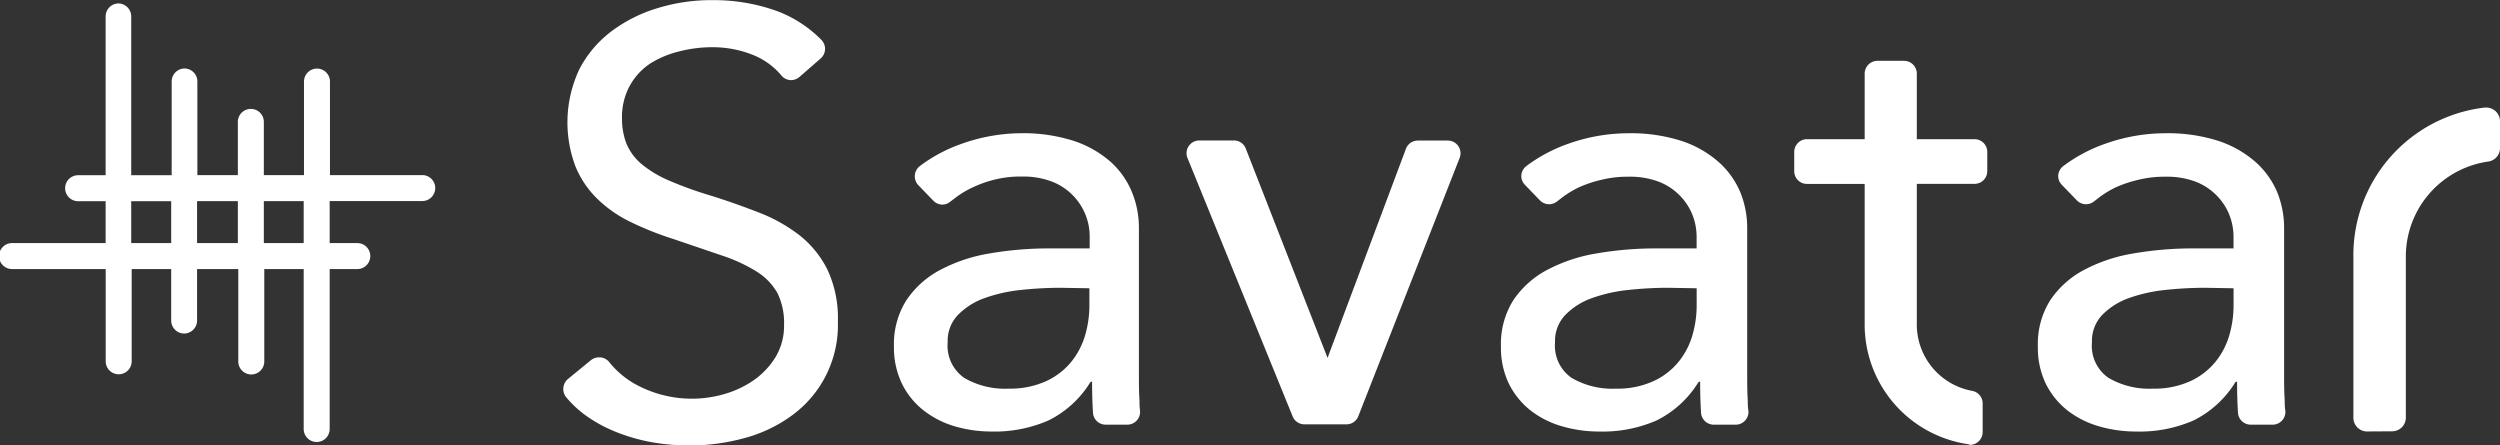 <svg xmlns="http://www.w3.org/2000/svg" width="134.686" height="24" viewBox="0 0 134.686 24">
  <rect x="0" y="0" width="134.686" height="24" fill="#333333" stroke="none"/>
  <g id="レイヤー_2" data-name="レイヤー 2" transform="translate(-279.484 -272.867)">
    <g id="グループ_6149" data-name="グループ 6149" transform="translate(-316.516 -94.133)">
      <g id="グループ_6148" data-name="グループ 6148" transform="translate(596 367)">
        <path id="パス_13520" data-name="パス 13520" d="M350.419,307.541a11.678,11.678,0,0,1-2-.177,9.834,9.834,0,0,1-1.915-.55,7.66,7.66,0,0,1-1.728-.957,5.8,5.8,0,0,1-.957-.909.68.68,0,0,1-.158-.507.7.7,0,0,1,.244-.479l1.24-1.015a.691.691,0,0,1,.436-.153h.072a.686.686,0,0,1,.479.254,4.789,4.789,0,0,0,1.67,1.326,6.288,6.288,0,0,0,4.561.388,5.39,5.39,0,0,0,1.575-.751,4.237,4.237,0,0,0,1.163-1.245,3.261,3.261,0,0,0,.45-1.709,3.656,3.656,0,0,0-.354-1.723,3.24,3.24,0,0,0-1.1-1.149,8.668,8.668,0,0,0-1.871-.871l-2.647-.9a16.765,16.765,0,0,1-2.264-.9,6.769,6.769,0,0,1-1.785-1.225,5.2,5.2,0,0,1-1.2-1.742,6.71,6.71,0,0,1,.2-5.289,6.06,6.06,0,0,1,1.747-2.049,7.924,7.924,0,0,1,2.494-1.24,9.876,9.876,0,0,1,2.9-.421,10.062,10.062,0,0,1,3.532.6,6.651,6.651,0,0,1,2.355,1.536.689.689,0,0,1,0,.975c-.01.011-.021.021-.033.03l-1.13.986a.705.705,0,0,1-.45.182H355.9a.674.674,0,0,1-.479-.235,3.884,3.884,0,0,0-1.393-1.058,5.815,5.815,0,0,0-2.355-.479,7.133,7.133,0,0,0-1.771.225,5.323,5.323,0,0,0-1.565.656,3.445,3.445,0,0,0-1.1,1.2,3.51,3.51,0,0,0-.416,1.742,3.7,3.7,0,0,0,.239,1.369,2.925,2.925,0,0,0,.79,1.082,5.94,5.94,0,0,0,1.484.9,20.3,20.3,0,0,0,2.278.823c.886.278,1.747.584,2.561.9a8.7,8.7,0,0,1,2.2,1.225,5.46,5.46,0,0,1,1.513,1.857,6.111,6.111,0,0,1,.565,2.79,6.014,6.014,0,0,1-2.47,5.064,7.647,7.647,0,0,1-2.565,1.225A11.159,11.159,0,0,1,350.419,307.541Z" transform="translate(-313.311 -283.541)" fill="#fff"/>
        <path id="パス_13521" data-name="パス 13521" d="M386.131,314.608a7.09,7.09,0,0,1-2.029-.292,5.033,5.033,0,0,1-1.67-.871,4.141,4.141,0,0,1-1.144-1.436,4.473,4.473,0,0,1-.421-1.982,4.423,4.423,0,0,1,.665-2.484,5,5,0,0,1,1.8-1.627,8.685,8.685,0,0,1,2.676-.9,18.76,18.76,0,0,1,3.274-.273h2.13v-.646a3.169,3.169,0,0,0-2.034-2.953,4.311,4.311,0,0,0-1.613-.273,5.828,5.828,0,0,0-1.465.163,6.331,6.331,0,0,0-1.144.4,5.054,5.054,0,0,0-.957.565l-.321.244a.653.653,0,0,1-.412.139.692.692,0,0,1-.479-.211l-.809-.838a.694.694,0,0,1,.031-.981c.016-.015.033-.03.051-.044a8.268,8.268,0,0,1,2.25-1.2,9.68,9.68,0,0,1,3.183-.57,8.934,8.934,0,0,1,2.872.416,5.746,5.746,0,0,1,1.982,1.13,4.479,4.479,0,0,1,1.144,1.632,5.042,5.042,0,0,1,.373,1.915v7.831c0,.541,0,1.034.033,1.484a3.6,3.6,0,0,0,.029.56.679.679,0,0,1-.182.512.687.687,0,0,1-.479.22h-1.192a.684.684,0,0,1-.684-.646c-.033-.56-.048-1.12-.048-1.675h0a.212.212,0,0,0-.091.029,5.521,5.521,0,0,1-2.264,2.068A7.258,7.258,0,0,1,386.131,314.608Zm3.71-7.744a20.2,20.2,0,0,0-2.111.115,8.317,8.317,0,0,0-1.967.436,3.792,3.792,0,0,0-1.436.9,2.008,2.008,0,0,0-.565,1.484,2.107,2.107,0,0,0,.885,1.915,4.34,4.34,0,0,0,2.393.584,4.692,4.692,0,0,0,2.034-.407,3.819,3.819,0,0,0,1.355-1.048,4.14,4.14,0,0,0,.742-1.436,5.734,5.734,0,0,0,.225-1.56v-.957Z" transform="translate(-332.706 -291.36)" fill="#fff"/>
        <path id="パス_13522" data-name="パス 13522" d="M420.157,314.65a.684.684,0,0,1-.637-.426L413.854,300.3a.685.685,0,0,1,.637-.943h1.867a.679.679,0,0,1,.637.436L421.4,311.07l4.222-11.263a.685.685,0,0,1,.641-.445h1.618a.685.685,0,0,1,.683.686.675.675,0,0,1-.047.247l-5.461,13.919a.679.679,0,0,1-.637.436Z" transform="translate(-349.879 -291.789)" fill="#fff"/>
        <path id="パス_13523" data-name="パス 13523" d="M454.475,314.608a7.122,7.122,0,0,1-2.034-.292,5.024,5.024,0,0,1-1.694-.871,4.249,4.249,0,0,1-1.144-1.436,4.478,4.478,0,0,1-.416-1.982,4.422,4.422,0,0,1,.661-2.484,5,5,0,0,1,1.8-1.627,8.684,8.684,0,0,1,2.676-.9,18.759,18.759,0,0,1,3.274-.273h2.13v-.646a3.249,3.249,0,0,0-.225-1.163,3.135,3.135,0,0,0-.68-1.039,3.182,3.182,0,0,0-1.125-.742,4.351,4.351,0,0,0-1.613-.273,5.885,5.885,0,0,0-1.469.163,6.6,6.6,0,0,0-1.149.373,5.131,5.131,0,0,0-.957.565l-.316.244a.689.689,0,0,1-.909-.072l-.809-.838a.675.675,0,0,1-.191-.527.705.705,0,0,1,.268-.479,8.335,8.335,0,0,1,2.25-1.2,9.7,9.7,0,0,1,3.25-.57,8.934,8.934,0,0,1,2.872.416,5.747,5.747,0,0,1,1.986,1.13,4.537,4.537,0,0,1,1.173,1.637,5.116,5.116,0,0,1,.369,1.915v7.826c0,.541,0,1.034.033,1.484a3.088,3.088,0,0,0,.034.56.678.678,0,0,1-.182.512.688.688,0,0,1-.5.22H460.65a.689.689,0,0,1-.684-.646c-.033-.56-.048-1.12-.048-1.675h0a.212.212,0,0,0-.091.029,5.521,5.521,0,0,1-2.264,2.068A7.252,7.252,0,0,1,454.475,314.608Zm3.71-7.744a20.289,20.289,0,0,0-2.116.115,8.374,8.374,0,0,0-1.967.436,3.792,3.792,0,0,0-1.436.9,2.026,2.026,0,0,0-.565,1.484,2.107,2.107,0,0,0,.886,1.915,4.34,4.34,0,0,0,2.393.584,4.657,4.657,0,0,0,2.029-.407,3.777,3.777,0,0,0,1.355-1.048,4.06,4.06,0,0,0,.742-1.436,5.731,5.731,0,0,0,.225-1.56v-.957Z" transform="translate(-368.324 -291.36)" fill="#fff"/>
        <path id="パス_13524" data-name="パス 13524" d="M514.908,314.608a7.118,7.118,0,0,1-2.034-.292,5.016,5.016,0,0,1-1.694-.871,4.238,4.238,0,0,1-1.144-1.436,4.464,4.464,0,0,1-.416-1.982,4.414,4.414,0,0,1,.661-2.484,5,5,0,0,1,1.8-1.627,8.676,8.676,0,0,1,2.676-.9,18.753,18.753,0,0,1,3.274-.273h2.13v-.646a3.261,3.261,0,0,0-.225-1.163,3.145,3.145,0,0,0-.68-1.039,3.191,3.191,0,0,0-1.125-.742,4.354,4.354,0,0,0-1.613-.273,5.886,5.886,0,0,0-1.47.163,6.577,6.577,0,0,0-1.148.373,5.1,5.1,0,0,0-.957.565l-.316.244a.689.689,0,0,1-.909-.072l-.809-.838a.672.672,0,0,1-.191-.527.7.7,0,0,1,.268-.479,8.322,8.322,0,0,1,2.25-1.2,9.693,9.693,0,0,1,3.25-.57,8.932,8.932,0,0,1,2.872.416,5.747,5.747,0,0,1,1.986,1.13,4.544,4.544,0,0,1,1.173,1.637,5.134,5.134,0,0,1,.369,1.915v7.826c0,.541,0,1.034.034,1.484a3.09,3.09,0,0,0,.034.56.683.683,0,0,1-.182.512.69.69,0,0,1-.5.22h-1.187a.688.688,0,0,1-.685-.646c-.034-.56-.048-1.12-.048-1.675h0a.208.208,0,0,0-.091.029A5.526,5.526,0,0,1,518,314.015,7.255,7.255,0,0,1,514.908,314.608Zm3.71-7.744a20.285,20.285,0,0,0-2.116.115,8.363,8.363,0,0,0-1.967.436,3.788,3.788,0,0,0-1.436.9,2.024,2.024,0,0,0-.565,1.484,2.1,2.1,0,0,0,.885,1.915,4.339,4.339,0,0,0,2.393.584,4.659,4.659,0,0,0,2.029-.407,3.785,3.785,0,0,0,1.355-1.048,4.069,4.069,0,0,0,.742-1.436,5.768,5.768,0,0,0,.225-1.56v-.957Z" transform="translate(-399.831 -291.36)" fill="#fff"/>
        <path id="パス_13525" data-name="パス 13525" d="M545.856,313.1a.737.737,0,0,1-.718-.751V303.7a8,8,0,0,1,7.084-8.051h.077a.742.742,0,0,1,.737.742v1.436a.732.732,0,0,1-.641.732,5.17,5.17,0,0,0-4.432,5.16v8.63a.737.737,0,0,1-.732.742h-.01Z" transform="translate(-418.35 -289.855)" fill="#fff"/>
        <path id="パス_13526" data-name="パス 13526" d="M491.59,311.046A6.519,6.519,0,0,1,486,304.507v-7.486h-3.111a.685.685,0,0,1-.684-.684V295.3a.69.69,0,0,1,.684-.689H486v-3.532a.69.69,0,0,1,.684-.689h1.436a.689.689,0,0,1,.689.689h0v3.532h3.111a.689.689,0,0,1,.685.689v1.034a.684.684,0,0,1-.685.684h-3.111v7.486a3.638,3.638,0,0,0,2.977,3.666.684.684,0,0,1,.57.675v1.546a.689.689,0,0,1-.685.689Z" transform="translate(-385.542 -287.113)" fill="#fff"/>
        <path id="パス_13527" data-name="パス 13527" d="M299.5,296.841h-5.035v-6.529a.7.7,0,0,0-1.4,0v6.529H287.32v-12.21a.7.7,0,0,0-.694-.7h0a.7.7,0,0,0-.684.7v12.21H280.9a.7.7,0,0,0,0,1.4h5.045v4.968a.7.7,0,0,0,.7.7h0a.7.7,0,0,0,.7-.7v-4.968h5.744v4.978a.7.7,0,1,0,1.4,0v-4.978H299.5a.7.7,0,0,0,0-1.4Z" transform="translate(-280.251 -283.745)" fill="#fff"/>
        <path id="パス_13528" data-name="パス 13528" d="M306.822,296.991h-4.968v-5.04a.7.7,0,0,0-1.4,0h0v5.04h-5.744v-5.045a.7.7,0,0,0-.684-.7h0a.7.7,0,0,0-.7.7v5.05h-5.04a.7.7,0,0,0,0,1.4H293.3v6.428a.7.7,0,0,0,.694.7h0a.7.7,0,0,0,.7-.7v-6.433h5.744v12.277a.7.7,0,0,0,1.4,0V298.388h4.987a.7.7,0,1,0,0-1.4Z" transform="translate(-284.077 -287.556)" fill="#fff"/>
      </g>
    </g>
  </g>
</svg>
